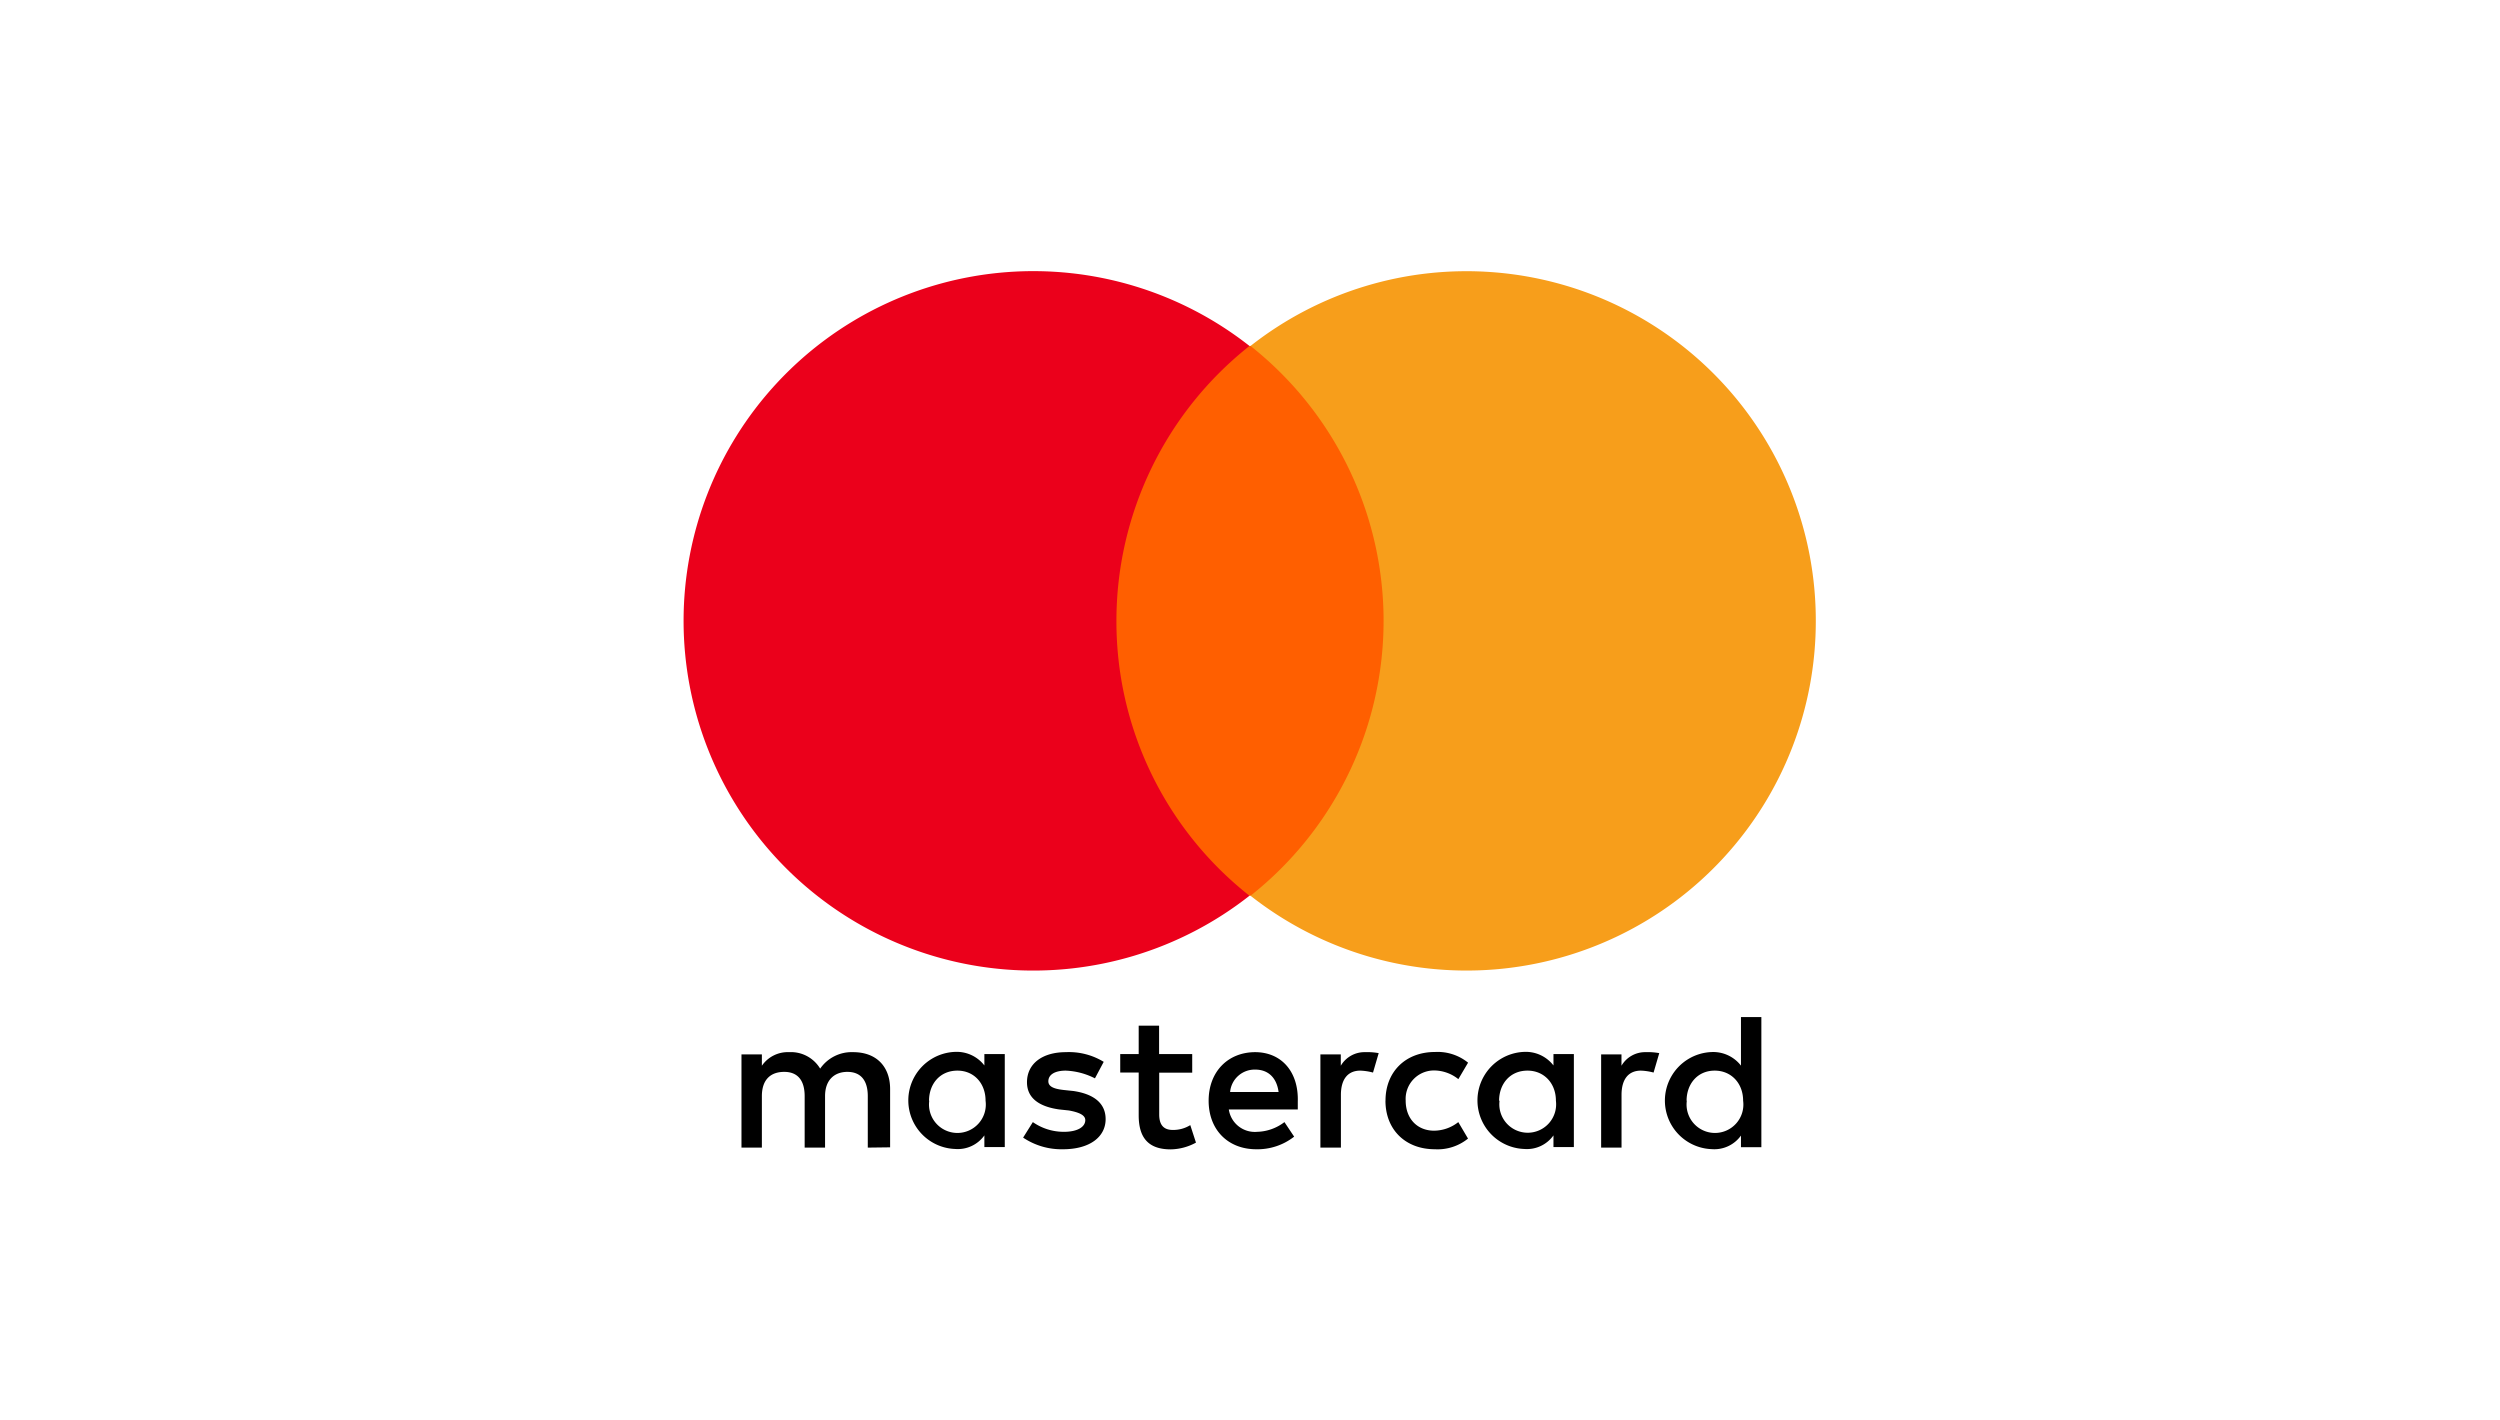 <svg id="Layer_1" data-name="Layer 1" xmlns="http://www.w3.org/2000/svg" viewBox="0 0 440 250"><defs><style>.cls-1{fill:#ff5f00;}.cls-2{fill:#eb001b;}.cls-3{fill:#f79e1b;}</style></defs><g id="layer1"><g id="g13"><g id="g15"><path d="M156.66,201.93V191.67c0-3.93-2.39-6.49-6.5-6.49a6.74,6.74,0,0,0-5.81,2.9,6,6,0,0,0-5.47-2.9,5.53,5.53,0,0,0-4.79,2.39v-2H130.5v16.41h3.59v-9.06c0-2.91,1.54-4.27,3.94-4.27s3.59,1.54,3.59,4.27v9.06h3.59v-9.06c0-2.91,1.71-4.27,3.93-4.27,2.39,0,3.59,1.54,3.59,4.27v9.06Zm53.17-16.41H204v-5h-3.59v5h-3.25v3.25h3.25v7.52c0,3.76,1.53,6,5.64,6a9.56,9.56,0,0,0,4.44-1.19l-1-3.08a5.68,5.68,0,0,1-3.08.85c-1.71,0-2.39-1-2.39-2.73v-7.35h5.81Zm30.43-.34a4.83,4.83,0,0,0-4.28,2.39v-2h-3.59v16.41H236V192.7c0-2.74,1.2-4.27,3.42-4.27a10.12,10.12,0,0,1,2.23.34l1-3.42a11.32,11.32,0,0,0-2.39-.17Zm-46,1.71a11.71,11.71,0,0,0-6.67-1.71c-4.1,0-6.84,2-6.84,5.3,0,2.73,2.06,4.27,5.65,4.78l1.71.18c1.88.34,2.9.85,2.9,1.7,0,1.2-1.37,2.06-3.76,2.06a9.49,9.49,0,0,1-5.47-1.71l-1.71,2.73a12.08,12.08,0,0,0,7,2.05c4.79,0,7.52-2.22,7.52-5.3,0-2.9-2.22-4.44-5.64-4.95l-1.71-.18c-1.54-.17-2.73-.51-2.73-1.53,0-1.2,1.19-1.88,3.07-1.88a12.36,12.36,0,0,1,5.13,1.36l1.54-2.9Zm95.4-1.71a4.82,4.82,0,0,0-4.28,2.39v-2H281.8v16.41h3.59V192.7c0-2.74,1.2-4.27,3.42-4.27a10,10,0,0,1,2.22.34l1-3.42a11.32,11.32,0,0,0-2.39-.17Zm-45.82,8.55c0,5,3.42,8.54,8.72,8.54a8.49,8.49,0,0,0,5.81-1.88l-1.71-2.9A6.94,6.94,0,0,1,252.4,199c-2.91,0-5-2.06-5-5.3a5,5,0,0,1,5-5.3,6.92,6.92,0,0,1,4.27,1.53l1.71-2.9a8.49,8.49,0,0,0-5.81-1.88c-5.3,0-8.72,3.59-8.72,8.55Zm33.16,0v-8.21h-3.59v2a6.15,6.15,0,0,0-5.12-2.39,8.55,8.55,0,0,0,0,17.09,5.73,5.73,0,0,0,5.12-2.39v2.05H277v-8.2Zm-13.16,0c0-2.91,1.88-5.3,5-5.3,2.91,0,5,2.22,5,5.3a5,5,0,1,1-9.92,0Zm-42.91-8.55c-4.79,0-8.21,3.42-8.21,8.55s3.42,8.54,8.38,8.54a10.46,10.46,0,0,0,6.67-2.22l-1.71-2.56a8.22,8.22,0,0,1-4.79,1.71,4.63,4.63,0,0,1-5-3.94h12.14V193.9c.17-5.3-2.9-8.72-7.52-8.72Zm0,3.07c2.22,0,3.76,1.37,4.1,3.94H216.5a4.33,4.33,0,0,1,4.44-3.94ZM310,193.73V179h-3.59v8.55a6.18,6.18,0,0,0-5.13-2.39,8.55,8.55,0,0,0,0,17.09,5.76,5.76,0,0,0,5.13-2.39v2.05H310v-8.2Zm-13.16,0c0-2.91,1.88-5.3,4.95-5.3,2.91,0,5,2.22,5,5.3a5,5,0,1,1-9.91,0Zm-120,0v-8.21h-3.59v2a6.15,6.15,0,0,0-5.13-2.39,8.55,8.55,0,0,0,0,17.09,5.74,5.74,0,0,0,5.13-2.39v2.05h3.59v-8.2Zm-13.33,0c0-2.91,1.88-5.3,5-5.3,2.9,0,4.95,2.22,4.95,5.3a5,5,0,1,1-9.91,0Z"/></g><rect id="rect19" class="cls-1" x="193.07" y="60.89" width="53.85" height="96.76"/><path class="cls-2" d="M196.49,109.27a61.7,61.7,0,0,1,23.42-48.38,61.55,61.55,0,1,0,0,96.76A61.44,61.44,0,0,1,196.49,109.27Z"/><path id="path22" class="cls-3" d="M319.58,109.27a61.47,61.47,0,0,1-99.49,48.38,61.68,61.68,0,0,0,0-96.76,61.48,61.48,0,0,1,99.49,48.38Z"/></g></g></svg>
